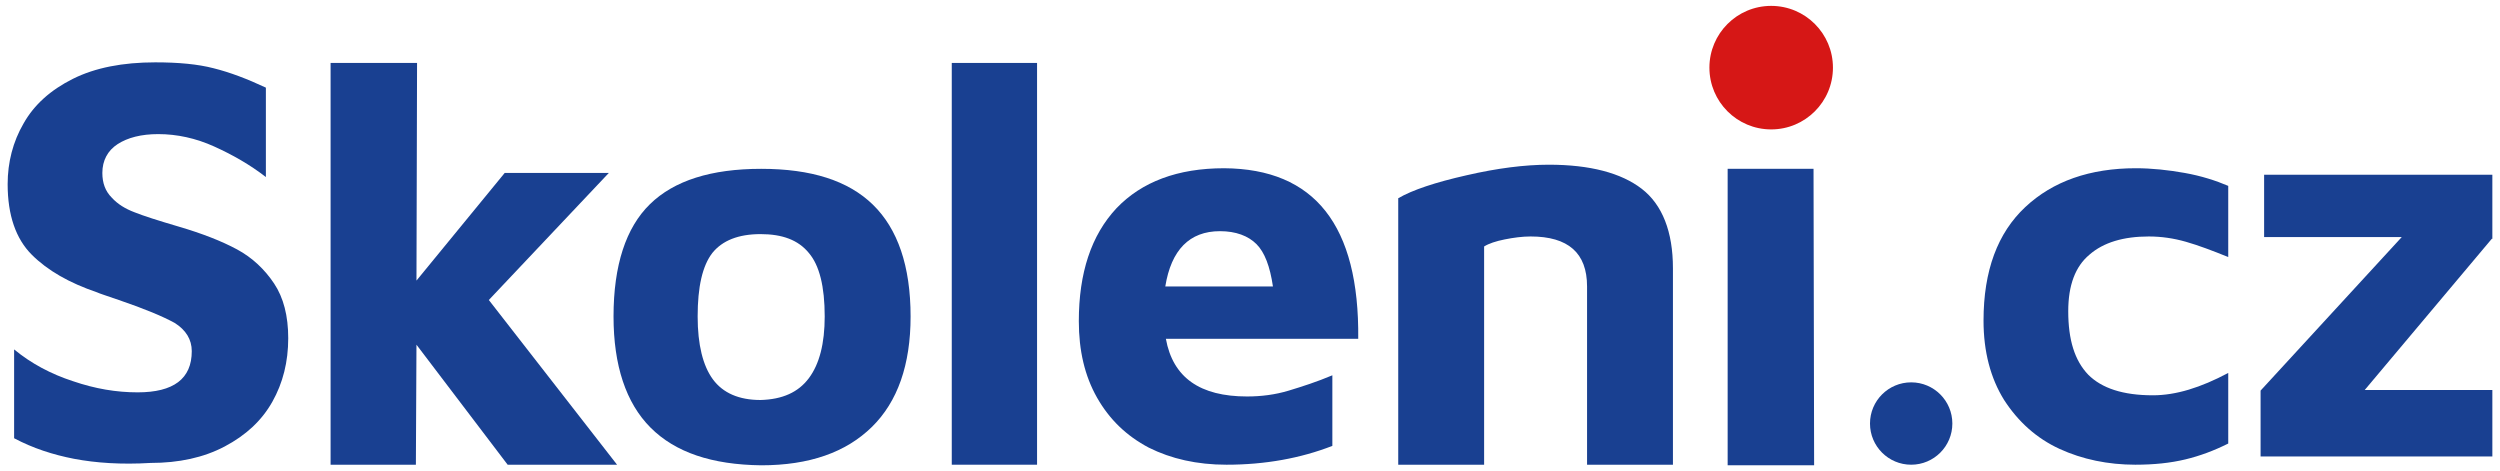 <?xml version="1.0" encoding="utf-8"?>
<!-- Generator: Adobe Illustrator 22.0.1, SVG Export Plug-In . SVG Version: 6.00 Build 0)  -->
<svg version="1.1" id="Vrstva_1" xmlns="http://www.w3.org/2000/svg"  x="0px" y="0px"
	 viewBox="0 0 425 80" style="enable-background:new 0 0 425 80;" xml:space="preserve">
<style type="text/css">
	.st0{fill:#D61716;}
	.st1{fill:#194091;}
</style>
<circle class="st0" cx="301.1" cy="11.5" r="10.5"/>
<circle class="st1" cx="324.9" cy="72" r="7"/>
<g>
	<path class="st1" d="M12.6,78C9,77.3,5.6,76.2,2.4,74.5V59.4c2.9,2.4,6.3,4.2,10,5.4c3.8,1.3,7.4,1.9,11,1.9c6.1,0,9.2-2.3,9.2-7
		c0-2-1-3.6-2.9-4.8c-2-1.1-5.1-2.4-9.5-3.9c-2-0.7-3.3-1.1-3.7-1.3c-4.7-1.6-8.4-3.7-11.1-6.4c-2.7-2.7-4.1-6.7-4.1-12
		c0-3.7,0.9-7.2,2.7-10.3c1.8-3.2,4.6-5.7,8.4-7.6c3.8-1.9,8.5-2.8,14-2.8c3.9,0,7.2,0.3,9.9,1c2.8,0.7,5.7,1.8,8.9,3.3v15.2
		c-2.7-2.1-5.7-3.8-8.8-5.2c-3.1-1.4-6.3-2.1-9.5-2.1c-2.9,0-5.2,0.6-6.9,1.7c-1.7,1.1-2.6,2.8-2.6,4.9c0,1.7,0.5,3.1,1.6,4.2
		c1,1.1,2.3,1.9,3.9,2.5c1.5,0.6,4,1.4,7.4,2.4c4.1,1.2,7.4,2.5,10,3.9c2.6,1.4,4.7,3.4,6.3,5.8c1.6,2.4,2.4,5.5,2.4,9.3
		c0,4-0.9,7.6-2.7,10.8c-1.8,3.2-4.5,5.7-8.1,7.6c-3.6,1.9-7.8,2.8-12.6,2.8C20.6,79,16.3,78.7,12.6,78z"/>
	<path class="st1" d="M86.3,79L70.8,58.6L70.7,79H56.2V10.7h14.7l-0.1,37l15-18.3h17.7L83.1,51l21.8,28H86.3z"/>
	<path class="st1" d="M110.6,72.7c-4.2-4.2-6.3-10.6-6.3-18.9c0-8.7,2.1-15.1,6.2-19.1c4.1-4,10.4-6,18.9-6s14.8,2,19,6.1
		c4.2,4.1,6.4,10.4,6.4,19c0,8.2-2.2,14.5-6.6,18.8c-4.4,4.3-10.6,6.5-18.8,6.5C121,79,114.8,76.9,110.6,72.7z M137.5,64.3
		c1.8-2.4,2.7-5.9,2.7-10.5c0-5.1-0.9-8.7-2.7-10.8c-1.8-2.2-4.5-3.2-8.2-3.2c-3.8,0-6.5,1.1-8.2,3.2c-1.7,2.2-2.5,5.8-2.5,10.8
		c0,4.8,0.9,8.4,2.6,10.7c1.7,2.3,4.4,3.5,8.1,3.5C133,67.9,135.7,66.7,137.5,64.3z"/>
	<path class="st1" d="M161.8,79V10.7h14.5V79H161.8z"/>
	<path class="st1" d="M230.9,57.6h-32.7c1.2,6.6,5.8,9.8,13.8,9.8c2.4,0,4.8-0.3,7.1-1c2.3-0.7,4.8-1.5,7.4-2.6v12
		c-5.4,2.1-11.4,3.2-18,3.2c-5,0-9.4-1-13.2-2.9c-3.8-2-6.7-4.8-8.8-8.5c-2.1-3.7-3.1-8-3.1-13c0-8.2,2.1-14.6,6.4-19.2
		c4.3-4.5,10.4-6.8,18.3-6.8C223.5,28.7,231.1,38.3,230.9,57.6z M198.1,48.7h18.3c-0.5-3.4-1.4-5.8-2.8-7.2
		c-1.4-1.4-3.5-2.2-6.2-2.2C202.2,39.3,199.1,42.5,198.1,48.7z"/>
	<path class="st1" d="M249.3,29.8c5.2-1.2,9.9-1.8,14-1.8c7,0,12.3,1.4,15.8,4.1c3.5,2.7,5.3,7.3,5.3,13.5V79h-14.6V48.7
		c0-5.7-3.2-8.5-9.6-8.5c-1.4,0-2.9,0.2-4.4,0.5c-1.5,0.3-2.7,0.7-3.5,1.2V79h-14.6V33.7C240.1,32.3,244,31,249.3,29.8z"/>
	<path class="st1" d="M293.7,28.7h14.6l0.1,50.4h-14.7V28.7z"/>
	<path class="st1" d="M350.1,76.3c-3.9-1.8-7-4.6-9.4-8.3c-2.3-3.7-3.5-8.2-3.5-13.5c0-8.5,2.4-14.9,7.1-19.3
		c4.7-4.4,11-6.6,18.8-6.6c2.7,0,5.5,0.3,8.3,0.8c2.8,0.5,5.3,1.3,7.4,2.2v12.1c-2.7-1.1-5.1-2-7.2-2.6c-2.1-0.6-4.2-0.9-6.3-0.9
		c-4.3,0-7.7,1-10.1,3.1c-2.4,2-3.6,5.2-3.6,9.6c0,4.9,1.1,8.4,3.4,10.8c2.3,2.3,5.9,3.5,11,3.5c3.9,0,8.1-1.3,12.8-3.8v12
		c-2.4,1.2-4.8,2.1-7.3,2.7s-5.3,0.9-8.5,0.9C358.4,79,354,78.1,350.1,76.3z"/>
	<path class="st1" d="M423.6,40.6L402,66.3h21.7v11.3h-39.4V66.4l24-26.1h-23.4V29.7h38.8V40.6z"/>
</g>
</svg>
